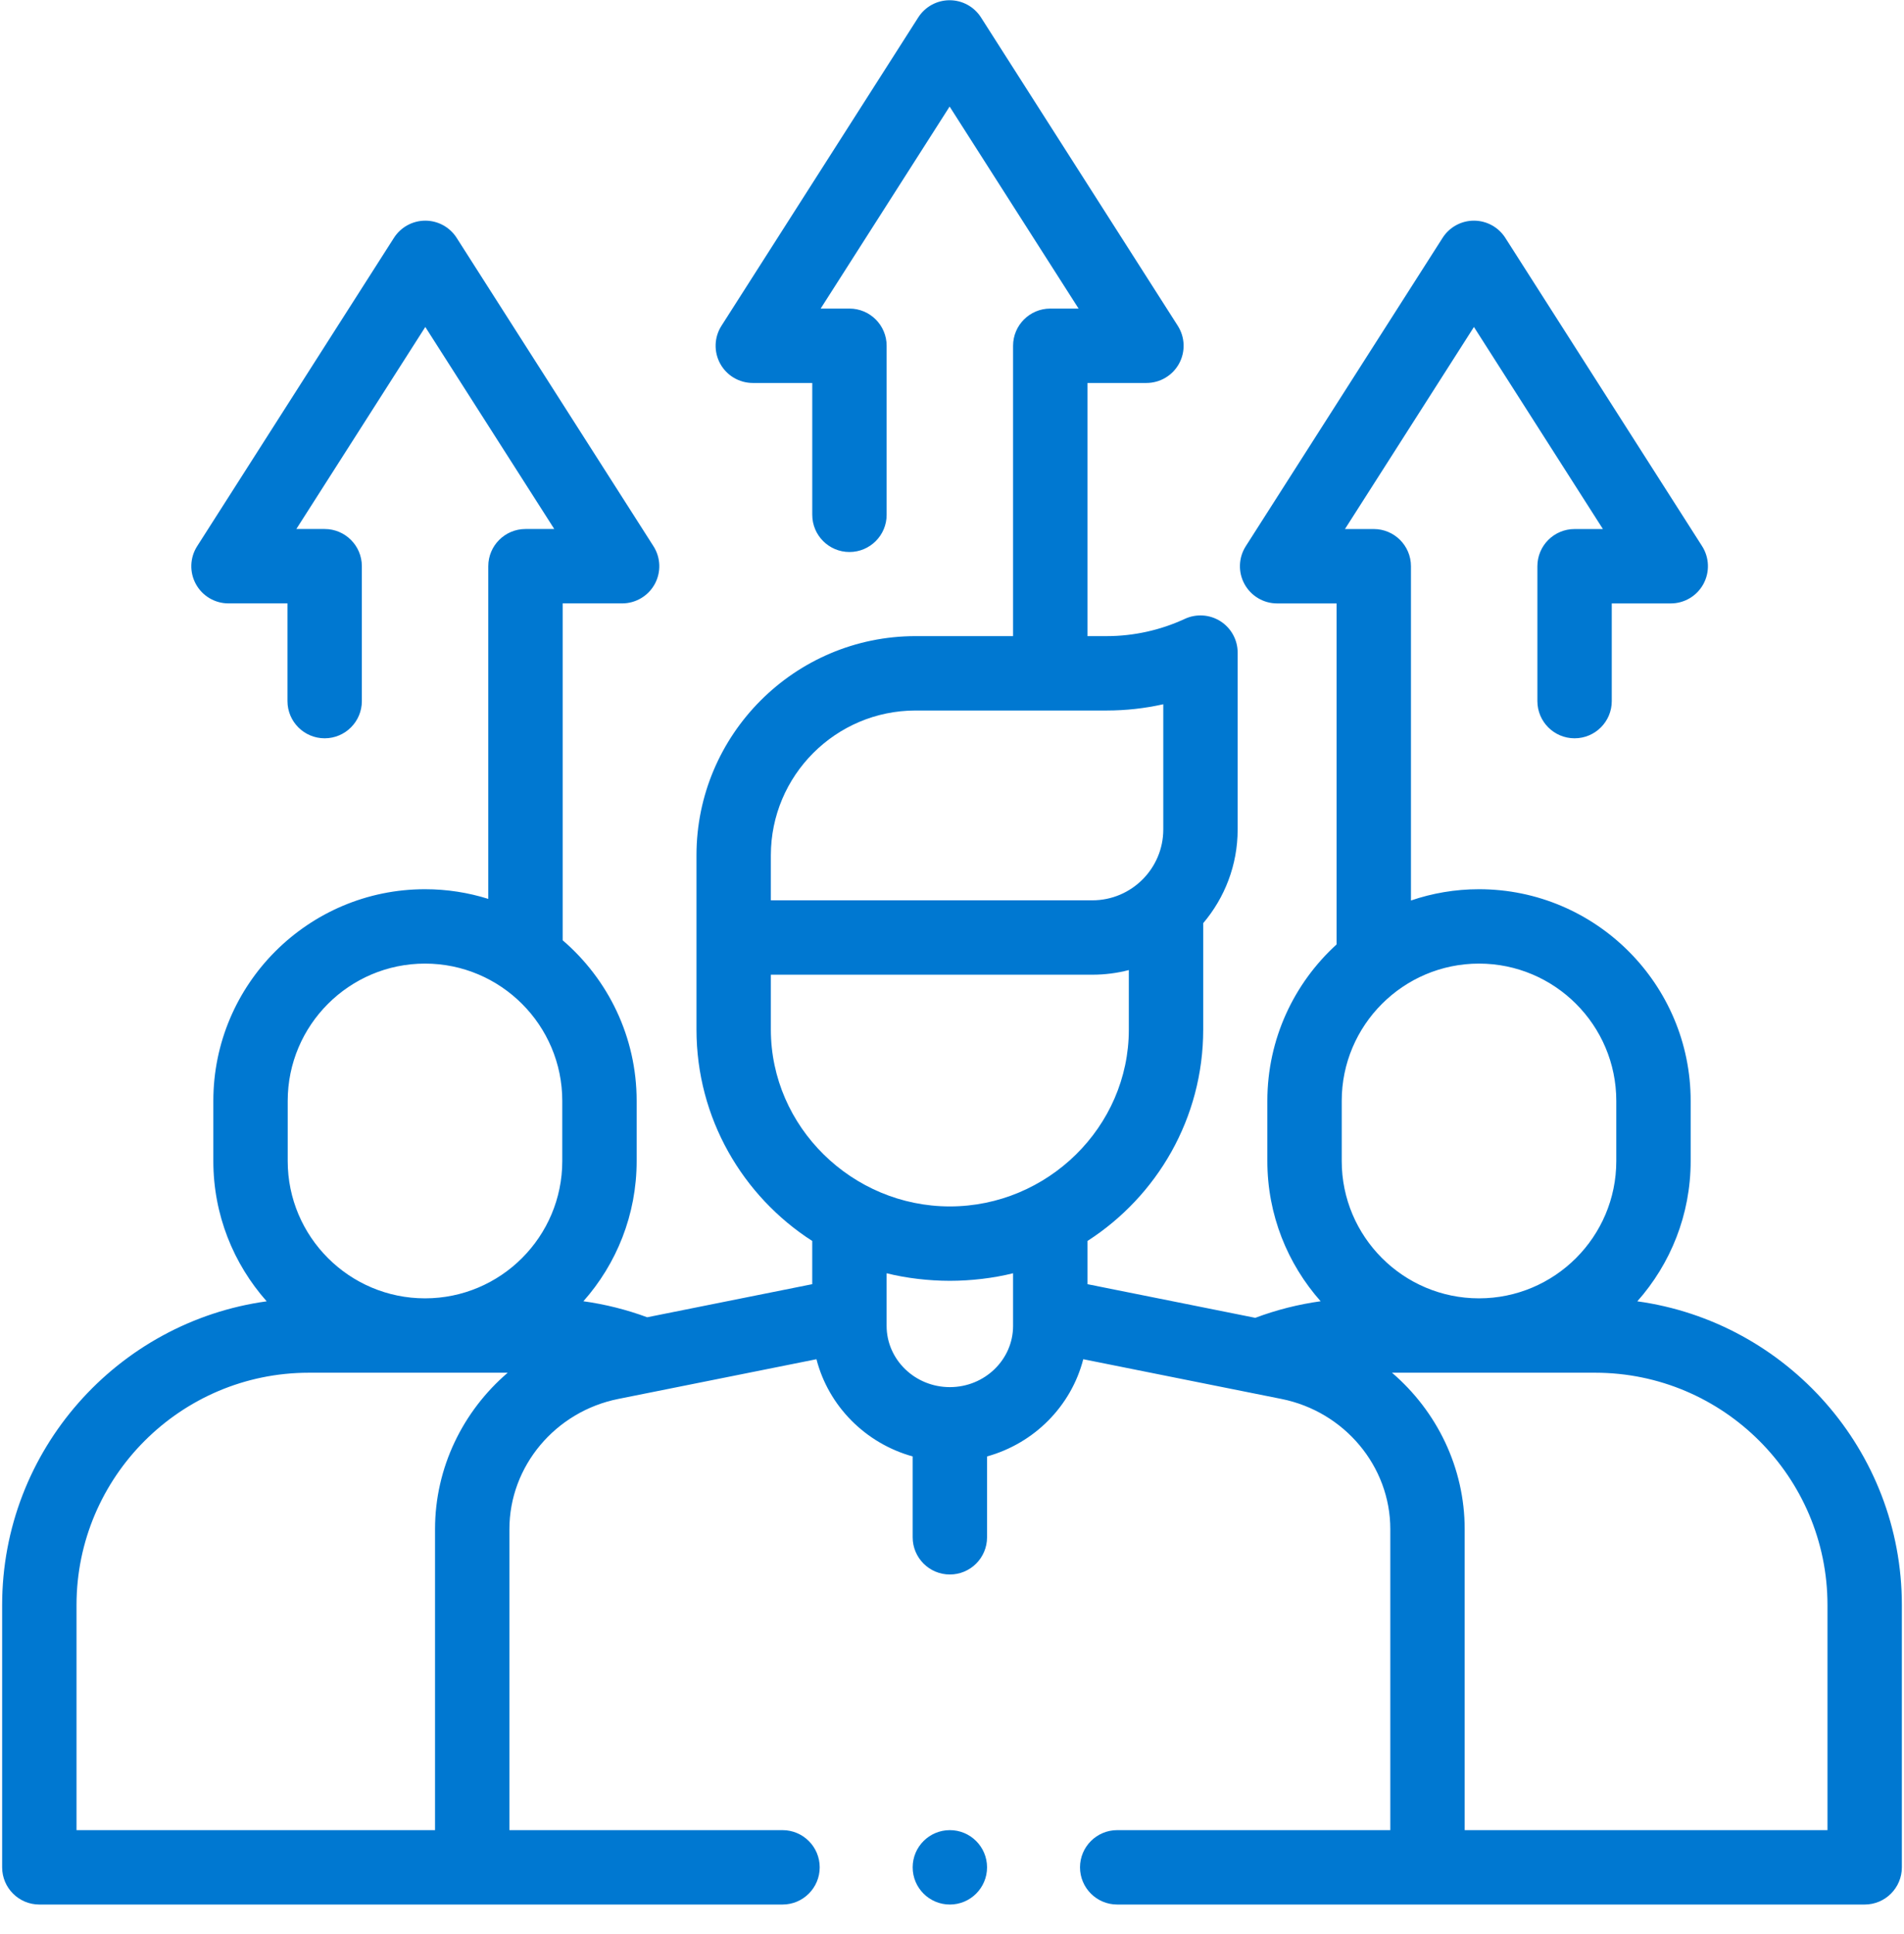 <svg width="64" height="65" viewBox="0 0 64 65" fill="none" xmlns="http://www.w3.org/2000/svg">
<g clip-path="url(#clip0_3766_27178)">
<path d="M55.036 43.735C56.15 42.479 56.829 40.828 56.829 39.021V36.999C56.829 33.076 53.637 29.885 49.714 29.885C48.914 29.885 48.145 30.019 47.427 30.264V19.03C47.427 18.339 46.867 17.78 46.177 17.78H45.209L49.544 10.989L53.879 17.78H52.927C52.237 17.78 51.677 18.339 51.677 19.03V23.563C51.677 24.253 52.237 24.813 52.927 24.813C53.617 24.813 54.177 24.253 54.177 23.563V20.28H56.16C56.616 20.28 57.037 20.031 57.256 19.63C57.475 19.23 57.459 18.742 57.214 18.357L50.598 7.993C50.368 7.634 49.971 7.416 49.544 7.416C49.117 7.416 48.72 7.634 48.491 7.993L41.875 18.357C41.629 18.742 41.613 19.23 41.832 19.63C42.052 20.031 42.472 20.28 42.929 20.28H44.927V31.741C43.498 33.043 42.6 34.918 42.6 36.999V39.021C42.6 40.827 43.278 42.477 44.391 43.733C43.64 43.837 42.906 44.023 42.194 44.29L36.553 43.159V41.707C38.891 40.204 40.444 37.582 40.444 34.601V31.026C41.165 30.175 41.602 29.076 41.602 27.876V21.933C41.602 21.506 41.384 21.109 41.024 20.879C40.664 20.65 40.212 20.62 39.824 20.8C39.009 21.179 38.103 21.379 37.204 21.379H36.553V12.871H38.535C38.992 12.871 39.412 12.622 39.632 12.222C39.851 11.822 39.835 11.334 39.589 10.949L32.974 0.585C32.744 0.225 32.347 0.008 31.92 0.008C31.493 0.008 31.096 0.225 30.866 0.585L24.251 10.949C24.005 11.333 23.989 11.821 24.208 12.222C24.427 12.622 24.848 12.871 25.304 12.871H27.303V17.302C27.303 17.992 27.863 18.552 28.553 18.552C29.243 18.552 29.803 17.992 29.803 17.302V11.621C29.803 10.931 29.243 10.371 28.553 10.371H27.585L31.92 3.581L36.255 10.371H35.303C34.613 10.371 34.053 10.931 34.053 11.621V21.379H30.777C26.716 21.379 23.411 24.684 23.411 28.745V34.601C23.411 37.581 24.964 40.204 27.302 41.707V43.159L21.755 44.271C21.059 44.015 20.342 43.834 19.61 43.733C20.723 42.477 21.4 40.827 21.4 39.021V36.999C21.4 34.842 20.434 32.907 18.913 31.601V20.279H20.911C21.368 20.279 21.788 20.031 22.008 19.63C22.227 19.23 22.211 18.742 21.965 18.357L15.349 7.993C15.12 7.634 14.723 7.416 14.296 7.416C13.869 7.416 13.472 7.634 13.242 7.993L6.627 18.357C6.381 18.742 6.365 19.23 6.584 19.63C6.803 20.031 7.224 20.279 7.68 20.279H9.663V23.563C9.663 24.253 10.223 24.813 10.913 24.813C11.603 24.813 12.163 24.253 12.163 23.563V19.029C12.163 18.339 11.603 17.779 10.913 17.779H9.961L14.296 10.989L18.631 17.779H17.663C16.973 17.779 16.413 18.339 16.413 19.029V30.21C15.741 29.999 15.027 29.885 14.286 29.885C10.363 29.885 7.171 33.076 7.171 36.999V39.021C7.171 40.828 7.85 42.479 8.964 43.735C3.948 44.428 0.072 48.741 0.072 53.944V62.758C0.072 63.448 0.632 64.008 1.322 64.008H26.303C26.993 64.008 27.553 63.448 27.553 62.758C27.553 62.068 26.993 61.508 26.303 61.508H17.123V51.391C17.123 49.281 18.662 47.441 20.782 47.016L27.444 45.681C27.85 47.258 29.093 48.509 30.678 48.948V51.666C30.678 52.357 31.238 52.916 31.928 52.916C32.618 52.916 33.178 52.357 33.178 51.666V48.948C34.763 48.509 36.006 47.258 36.412 45.681L43.074 47.016C45.194 47.441 46.733 49.281 46.733 51.391V61.508H37.553C36.863 61.508 36.303 62.068 36.303 62.758C36.303 63.448 36.863 64.008 37.553 64.008H62.678C63.368 64.008 63.928 63.448 63.928 62.758V53.944C63.928 48.741 60.052 44.428 55.036 43.735ZM54.329 36.999V39.021C54.329 41.565 52.259 43.635 49.714 43.635C47.17 43.635 45.1 41.565 45.1 39.021V36.999C45.1 34.455 47.17 32.385 49.714 32.385C52.259 32.385 54.329 34.455 54.329 36.999ZM25.911 28.745C25.911 26.062 28.094 23.879 30.777 23.879H37.204C37.84 23.879 38.478 23.808 39.102 23.669V27.876C39.102 29.189 38.033 30.258 36.719 30.258H25.911V28.745ZM25.911 32.758H36.719C37.142 32.758 37.553 32.704 37.944 32.602V34.601C37.944 37.879 35.206 40.546 31.928 40.546C28.65 40.546 25.911 37.879 25.911 34.601V32.758ZM9.671 36.999C9.671 34.455 11.741 32.385 14.286 32.385C16.83 32.385 18.9 34.455 18.9 36.999V39.021C18.9 41.565 16.83 43.635 14.286 43.635C11.741 43.635 9.671 41.565 9.671 39.021V36.999ZM2.572 53.944C2.572 49.638 6.075 46.135 10.381 46.135H17.066C15.559 47.427 14.623 49.325 14.623 51.391V61.508H2.572V53.944ZM31.928 46.619C30.756 46.619 29.802 45.695 29.802 44.56V42.792C30.46 42.957 31.22 43.046 31.928 43.046C32.636 43.046 33.396 42.957 34.053 42.792V44.56C34.053 45.695 33.1 46.619 31.928 46.619ZM61.428 61.508H49.233V51.391C49.233 49.325 48.297 47.427 46.79 46.135H53.619C57.925 46.135 61.428 49.638 61.428 53.944V61.508Z" fill="#0078d1"/>
<path d="M31.928 64.008C32.618 64.008 33.178 63.448 33.178 62.758C33.178 62.068 32.618 61.508 31.928 61.508C31.237 61.508 30.678 62.068 30.678 62.758C30.678 63.448 31.237 64.008 31.928 64.008Z" fill="#0078d1"/>
</g>
<defs>
<clipPath id="clip0_3766_27178">
<rect width="64" height="64" fill="white" transform="translate(0 0.008)"/>
</clipPath>
</defs>
</svg>
